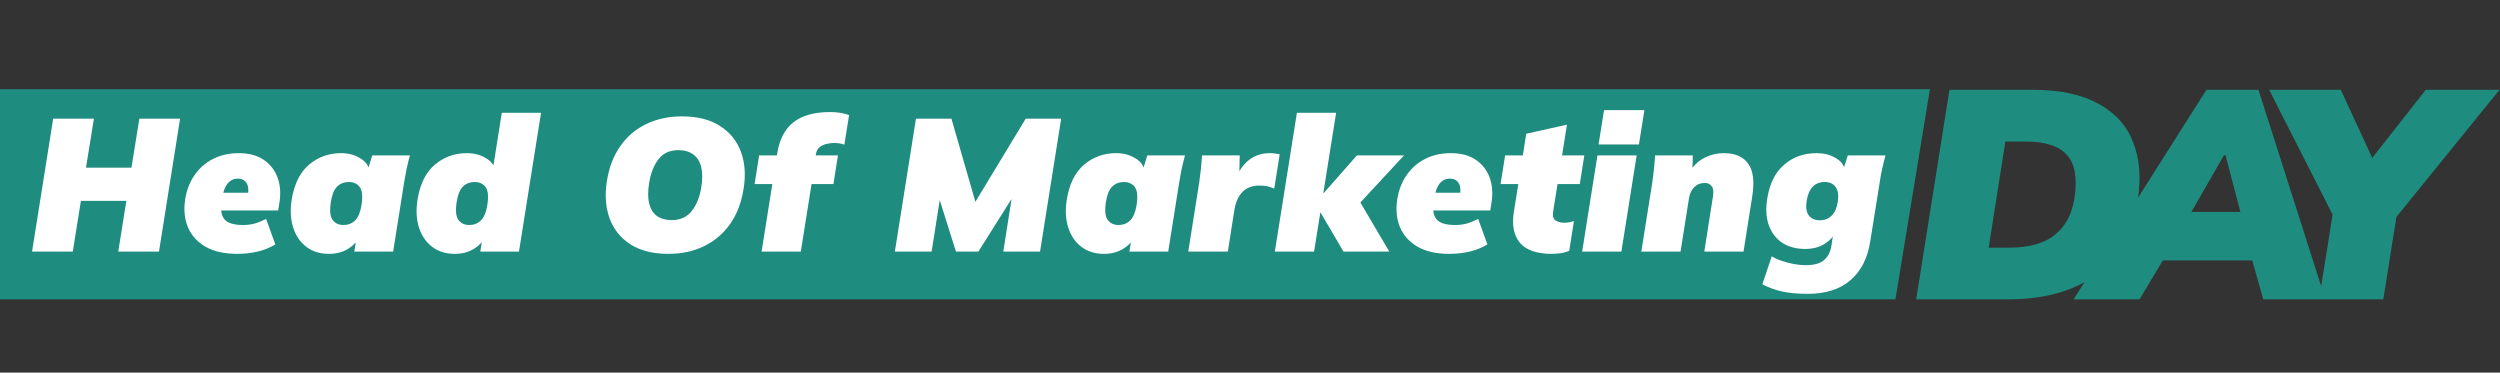 <svg xmlns="http://www.w3.org/2000/svg" width="785" height="117" viewBox="0 0 785 117" fill="none"><rect x="0" y="0" width="785" height="117" fill="#333333" stroke="none"/><path d="M601.68 94L612.135 28.193H638.177C646.765 28.193 653.672 29.656 658.899 32.58C664.189 35.443 667.829 39.488 669.821 44.715C671.874 49.88 672.341 55.947 671.221 62.917C669.603 73.184 665.278 80.932 658.246 86.159C651.276 91.386 642.035 94 630.523 94H601.68ZM624.456 77.758H630.99C637.088 77.758 641.787 76.451 645.085 73.838C648.445 71.224 650.53 67.428 651.339 62.45C652.334 56.041 651.556 51.436 649.005 48.635C646.516 45.835 642.16 44.435 635.937 44.435H629.683L624.456 77.758ZM651.104 94L692.828 28.193H709.163L730.165 94H710.657L705.616 76.171L712.337 81.772H674.159L682.467 76.171L671.826 94H651.104ZM698.335 48.729L685.081 71.784L683.12 66.557H708.23L704.869 71.784L698.802 48.729H698.335ZM728.193 94L733.233 62.357L735.38 73.184L712.511 28.193H735.007L746.301 52.649H742.474L761.703 28.193H784.852L747.608 74.118L753.395 62.357L748.355 94H728.193Z" fill="#1E8C7F"></path><path d="M0 28H606L595.161 94H0V28Z" fill="#1E8C7F"></path><path d="M10.066 79L16.698 37.254H29.488L27.001 52.65H41.272L43.759 37.254H56.549L49.917 79H37.127L39.673 63.071H25.402L22.856 79H10.066ZM74.495 79.711C70.507 79.711 67.211 78.98 64.606 77.52C62 76.02 60.145 73.987 59.04 71.421C57.934 68.815 57.638 65.854 58.151 62.538C58.625 59.617 59.612 57.091 61.112 54.959C62.612 52.788 64.527 51.11 66.856 49.926C69.225 48.702 71.929 48.09 74.968 48.09C78.126 48.09 80.732 48.781 82.785 50.163C84.837 51.544 86.298 53.419 87.166 55.788C88.035 58.157 88.213 60.861 87.699 63.9L87.344 66.091H68.04L68.869 60.525H78.995L77.811 61.65C78.126 59.716 77.988 58.315 77.396 57.446C76.804 56.538 75.896 56.084 74.672 56.084C73.764 56.084 72.995 56.321 72.363 56.795C71.731 57.229 71.218 57.841 70.823 58.63C70.429 59.38 70.152 60.229 69.994 61.176L69.521 64.197C69.244 66.249 69.6 67.848 70.587 68.993C71.613 70.098 73.527 70.651 76.33 70.651C77.554 70.651 78.719 70.513 79.824 70.236C80.969 69.921 82.212 69.427 83.554 68.756L86.456 76.75C84.758 77.776 82.903 78.526 80.89 79C78.876 79.474 76.745 79.711 74.495 79.711ZM103.254 79.711C100.491 79.711 98.142 78.98 96.208 77.52C94.273 76.059 92.892 74.046 92.063 71.48C91.234 68.914 91.076 65.993 91.589 62.716C92.379 57.782 94.194 54.11 97.037 51.702C99.879 49.294 103.234 48.09 107.103 48.09C109.314 48.09 111.248 48.584 112.906 49.571C114.604 50.518 115.61 51.761 115.926 53.301L115.393 53.656L116.873 48.801H128.716C128.322 50.222 127.966 51.663 127.65 53.123C127.374 54.544 127.118 55.966 126.881 57.387L123.446 79H111.248L112.018 74.144H113.025C112.196 75.802 110.932 77.145 109.235 78.171C107.577 79.197 105.583 79.711 103.254 79.711ZM107.873 70.651C109.294 70.651 110.498 70.177 111.485 69.23C112.472 68.243 113.143 66.664 113.498 64.493C113.932 61.729 113.755 59.815 112.965 58.749C112.176 57.683 111.031 57.15 109.531 57.15C108.07 57.15 106.847 57.624 105.86 58.571C104.912 59.519 104.261 61.098 103.906 63.308C103.471 66.072 103.649 67.986 104.438 69.052C105.228 70.118 106.373 70.651 107.873 70.651ZM142.763 79.711C140 79.711 137.651 78.98 135.717 77.52C133.783 76.059 132.401 74.046 131.572 71.48C130.743 68.914 130.585 65.993 131.098 62.716C131.888 57.782 133.704 54.11 136.546 51.702C139.388 49.294 142.744 48.09 146.612 48.09C148.823 48.09 150.757 48.584 152.415 49.571C154.113 50.518 155.12 51.761 155.435 53.301H154.725L157.567 35.418H169.884L162.956 79H150.817L151.586 74.144H152.534C151.705 75.802 150.442 77.145 148.744 78.171C147.086 79.197 145.093 79.711 142.763 79.711ZM147.382 70.651C148.803 70.651 150.007 70.177 150.994 69.23C151.981 68.243 152.652 66.664 153.008 64.493C153.442 61.729 153.264 59.815 152.475 58.749C151.685 57.683 150.54 57.15 149.04 57.15C147.58 57.15 146.356 57.624 145.369 58.571C144.421 59.519 143.77 61.098 143.415 63.308C142.981 66.072 143.158 67.986 143.948 69.052C144.737 70.118 145.882 70.651 147.382 70.651ZM190.554 56.913C191.225 52.61 192.626 48.939 194.758 45.899C196.89 42.86 199.594 40.55 202.871 38.971C206.187 37.353 209.937 36.543 214.121 36.543C219.016 36.543 223.003 37.55 226.082 39.563C229.201 41.537 231.392 44.241 232.655 47.676C233.918 51.11 234.195 54.979 233.484 59.282C232.813 63.585 231.412 67.256 229.28 70.296C227.148 73.335 224.424 75.664 221.108 77.283C217.832 78.901 214.082 79.711 209.858 79.711C205.002 79.711 201.015 78.704 197.897 76.691C194.817 74.677 192.646 71.954 191.383 68.519C190.159 65.045 189.883 61.176 190.554 56.913ZM203.818 57.505C203.423 59.992 203.423 62.104 203.818 63.841C204.252 65.578 205.061 66.901 206.246 67.808C207.469 68.677 209.029 69.111 210.924 69.111C213.608 69.111 215.7 68.164 217.2 66.269C218.74 64.335 219.747 61.808 220.22 58.69C220.615 56.203 220.595 54.11 220.161 52.413C219.727 50.676 218.898 49.373 217.674 48.505C216.49 47.597 214.93 47.143 212.996 47.143C210.312 47.143 208.239 48.09 206.779 49.985C205.318 51.84 204.331 54.347 203.818 57.505ZM239.136 79L242.512 57.801H236.946L238.367 48.801H247.426L243.4 51.998L244.051 48.149C244.722 43.807 246.4 40.57 249.084 38.438C251.808 36.267 255.677 35.181 260.69 35.181C261.756 35.181 262.783 35.26 263.77 35.418C264.796 35.576 265.743 35.813 266.612 36.129L265.131 45.425C264.579 45.228 264.046 45.09 263.533 45.011C263.019 44.932 262.427 44.893 261.756 44.893C261.125 44.893 260.394 44.991 259.565 45.189C258.776 45.347 258.045 45.682 257.374 46.195C256.743 46.709 256.348 47.459 256.19 48.446L255.835 50.577L254.473 48.801H263.118L261.697 57.801H254.828L251.453 79H239.136ZM280.982 79L287.614 37.254H298.746L306.918 65.618H304.904L322.077 37.254H333.209L326.577 79H315.03L318.583 56.439H321.425L307.214 79H300.167L293.062 56.439H296.082L292.529 79H280.982ZM346.627 79.711C343.864 79.711 341.515 78.98 339.58 77.52C337.646 76.059 336.264 74.046 335.435 71.48C334.606 68.914 334.448 65.993 334.962 62.716C335.751 57.782 337.567 54.11 340.409 51.702C343.252 49.294 346.607 48.09 350.476 48.09C352.686 48.09 354.621 48.584 356.279 49.571C357.976 50.518 358.983 51.761 359.299 53.301L358.766 53.656L360.246 48.801H372.089C371.694 50.222 371.339 51.663 371.023 53.123C370.747 54.544 370.49 55.966 370.253 57.387L366.819 79H354.621L355.391 74.144H356.397C355.568 75.802 354.305 77.145 352.607 78.171C350.949 79.197 348.956 79.711 346.627 79.711ZM351.246 70.651C352.667 70.651 353.871 70.177 354.858 69.23C355.845 68.243 356.516 66.664 356.871 64.493C357.305 61.729 357.127 59.815 356.338 58.749C355.548 57.683 354.404 57.15 352.904 57.15C351.443 57.15 350.219 57.624 349.232 58.571C348.285 59.519 347.633 61.098 347.278 63.308C346.844 66.072 347.022 67.986 347.811 69.052C348.601 70.118 349.745 70.651 351.246 70.651ZM373.109 79L376.543 57.387C376.741 55.966 376.918 54.544 377.076 53.123C377.234 51.663 377.353 50.222 377.432 48.801H389.274L389.038 58.69H386.965C387.755 56.282 388.702 54.308 389.807 52.768C390.913 51.189 392.196 50.025 393.656 49.275C395.117 48.485 396.775 48.09 398.63 48.09C399.262 48.09 399.834 48.13 400.348 48.209C400.9 48.288 401.394 48.367 401.828 48.446L400.111 59.222C399.203 58.828 398.413 58.571 397.742 58.453C397.11 58.334 396.281 58.275 395.255 58.275C394.031 58.275 392.887 58.532 391.821 59.045C390.794 59.519 389.906 60.328 389.156 61.473C388.406 62.617 387.873 64.177 387.557 66.15L385.544 79H373.109ZM400.301 79L407.229 35.418H419.546L415.519 60.644H415.638L426.059 48.801H440.863L425.763 65.085L425.704 61.117L436.244 79H421.855L414.69 66.802H414.572L412.618 79H400.301ZM455.087 79.711C451.1 79.711 447.804 78.98 445.198 77.52C442.593 76.02 440.737 73.987 439.632 71.421C438.527 68.815 438.231 65.854 438.744 62.538C439.217 59.617 440.204 57.091 441.704 54.959C443.205 52.788 445.119 51.11 447.448 49.926C449.817 48.702 452.521 48.09 455.561 48.09C458.719 48.09 461.324 48.781 463.377 50.163C465.43 51.544 466.89 53.419 467.759 55.788C468.627 58.157 468.805 60.861 468.292 63.9L467.936 66.091H448.633L449.462 60.525H459.587L458.403 61.65C458.719 59.716 458.581 58.315 457.988 57.446C457.396 56.538 456.488 56.084 455.265 56.084C454.357 56.084 453.587 56.321 452.955 56.795C452.324 57.229 451.81 57.841 451.416 58.63C451.021 59.38 450.745 60.229 450.587 61.176L450.113 64.197C449.837 66.249 450.192 67.848 451.179 68.993C452.205 70.098 454.12 70.651 456.923 70.651C458.146 70.651 459.311 70.513 460.416 70.236C461.561 69.921 462.804 69.427 464.147 68.756L467.048 76.75C465.351 77.776 463.495 78.526 461.482 79C459.469 79.474 457.337 79.711 455.087 79.711ZM487.288 79.711C482.59 79.711 479.254 78.566 477.281 76.276C475.346 73.947 474.695 70.749 475.327 66.683L476.748 57.801H471.182L472.603 48.801H478.169L479.235 41.991L492.025 39.149L490.485 48.801H497.473L496.052 57.801H489.064L487.702 66.328C487.465 67.789 487.722 68.756 488.472 69.23C489.222 69.703 490.091 69.94 491.078 69.94C491.709 69.94 492.222 69.901 492.617 69.822C493.051 69.743 493.584 69.605 494.216 69.407L492.736 78.763C491.749 79.158 490.781 79.415 489.834 79.533C488.926 79.651 488.077 79.711 487.288 79.711ZM496.797 79L501.594 48.801H513.91L509.114 79H496.797ZM501.949 45.366L503.666 34.589H516.338L514.621 45.366H501.949ZM515.373 79L518.808 57.387C519.005 55.966 519.183 54.544 519.341 53.123C519.499 51.663 519.617 50.222 519.696 48.801H531.539L531.42 53.597L530.769 53.656C531.953 51.801 533.454 50.419 535.269 49.511C537.125 48.564 539.138 48.09 541.309 48.09C544.823 48.09 547.369 49.196 548.948 51.406C550.527 53.617 550.941 57.071 550.191 61.769L547.468 79H535.151L537.875 61.65C538.112 60.15 537.974 59.084 537.46 58.453C536.947 57.782 536.237 57.446 535.329 57.446C533.986 57.446 532.881 57.88 532.013 58.749C531.144 59.617 530.591 60.762 530.355 62.183L527.69 79H515.373ZM567.527 92.264C564.409 92.264 561.705 92.007 559.415 91.494C557.165 90.981 555.151 90.231 553.375 89.244L556.336 80.48C557.204 81.033 558.25 81.507 559.474 81.901C560.698 82.336 561.961 82.671 563.264 82.908C564.606 83.145 565.85 83.263 566.994 83.263C569.639 83.263 571.554 82.731 572.738 81.665C573.962 80.638 574.732 79.158 575.047 77.224L575.699 73.019H576.232C575.561 74.48 574.396 75.704 572.738 76.691C571.08 77.677 569.087 78.171 566.757 78.171C564.113 78.171 561.783 77.559 559.77 76.335C557.796 75.072 556.355 73.237 555.448 70.828C554.54 68.42 554.382 65.479 554.974 62.005C555.763 57.426 557.54 53.972 560.303 51.643C563.066 49.275 566.442 48.09 570.429 48.09C572.639 48.09 574.574 48.564 576.232 49.511C577.929 50.459 578.936 51.682 579.252 53.183H578.837L580.199 48.801H592.042C591.647 50.222 591.292 51.663 590.976 53.123C590.66 54.544 590.404 55.966 590.206 57.387L587.246 75.862C586.417 81.112 584.344 85.158 581.028 88.001C577.752 90.843 573.251 92.264 567.527 92.264ZM571.435 69.17C572.935 69.17 574.179 68.677 575.166 67.69C576.153 66.703 576.784 65.262 577.061 63.367C577.377 61.275 577.14 59.716 576.35 58.69C575.6 57.663 574.475 57.15 572.975 57.15C571.435 57.15 570.172 57.643 569.185 58.63C568.238 59.617 567.606 61.078 567.29 63.012C566.975 65.065 567.192 66.605 567.942 67.631C568.731 68.657 569.896 69.17 571.435 69.17Z" fill="white"></path></svg>